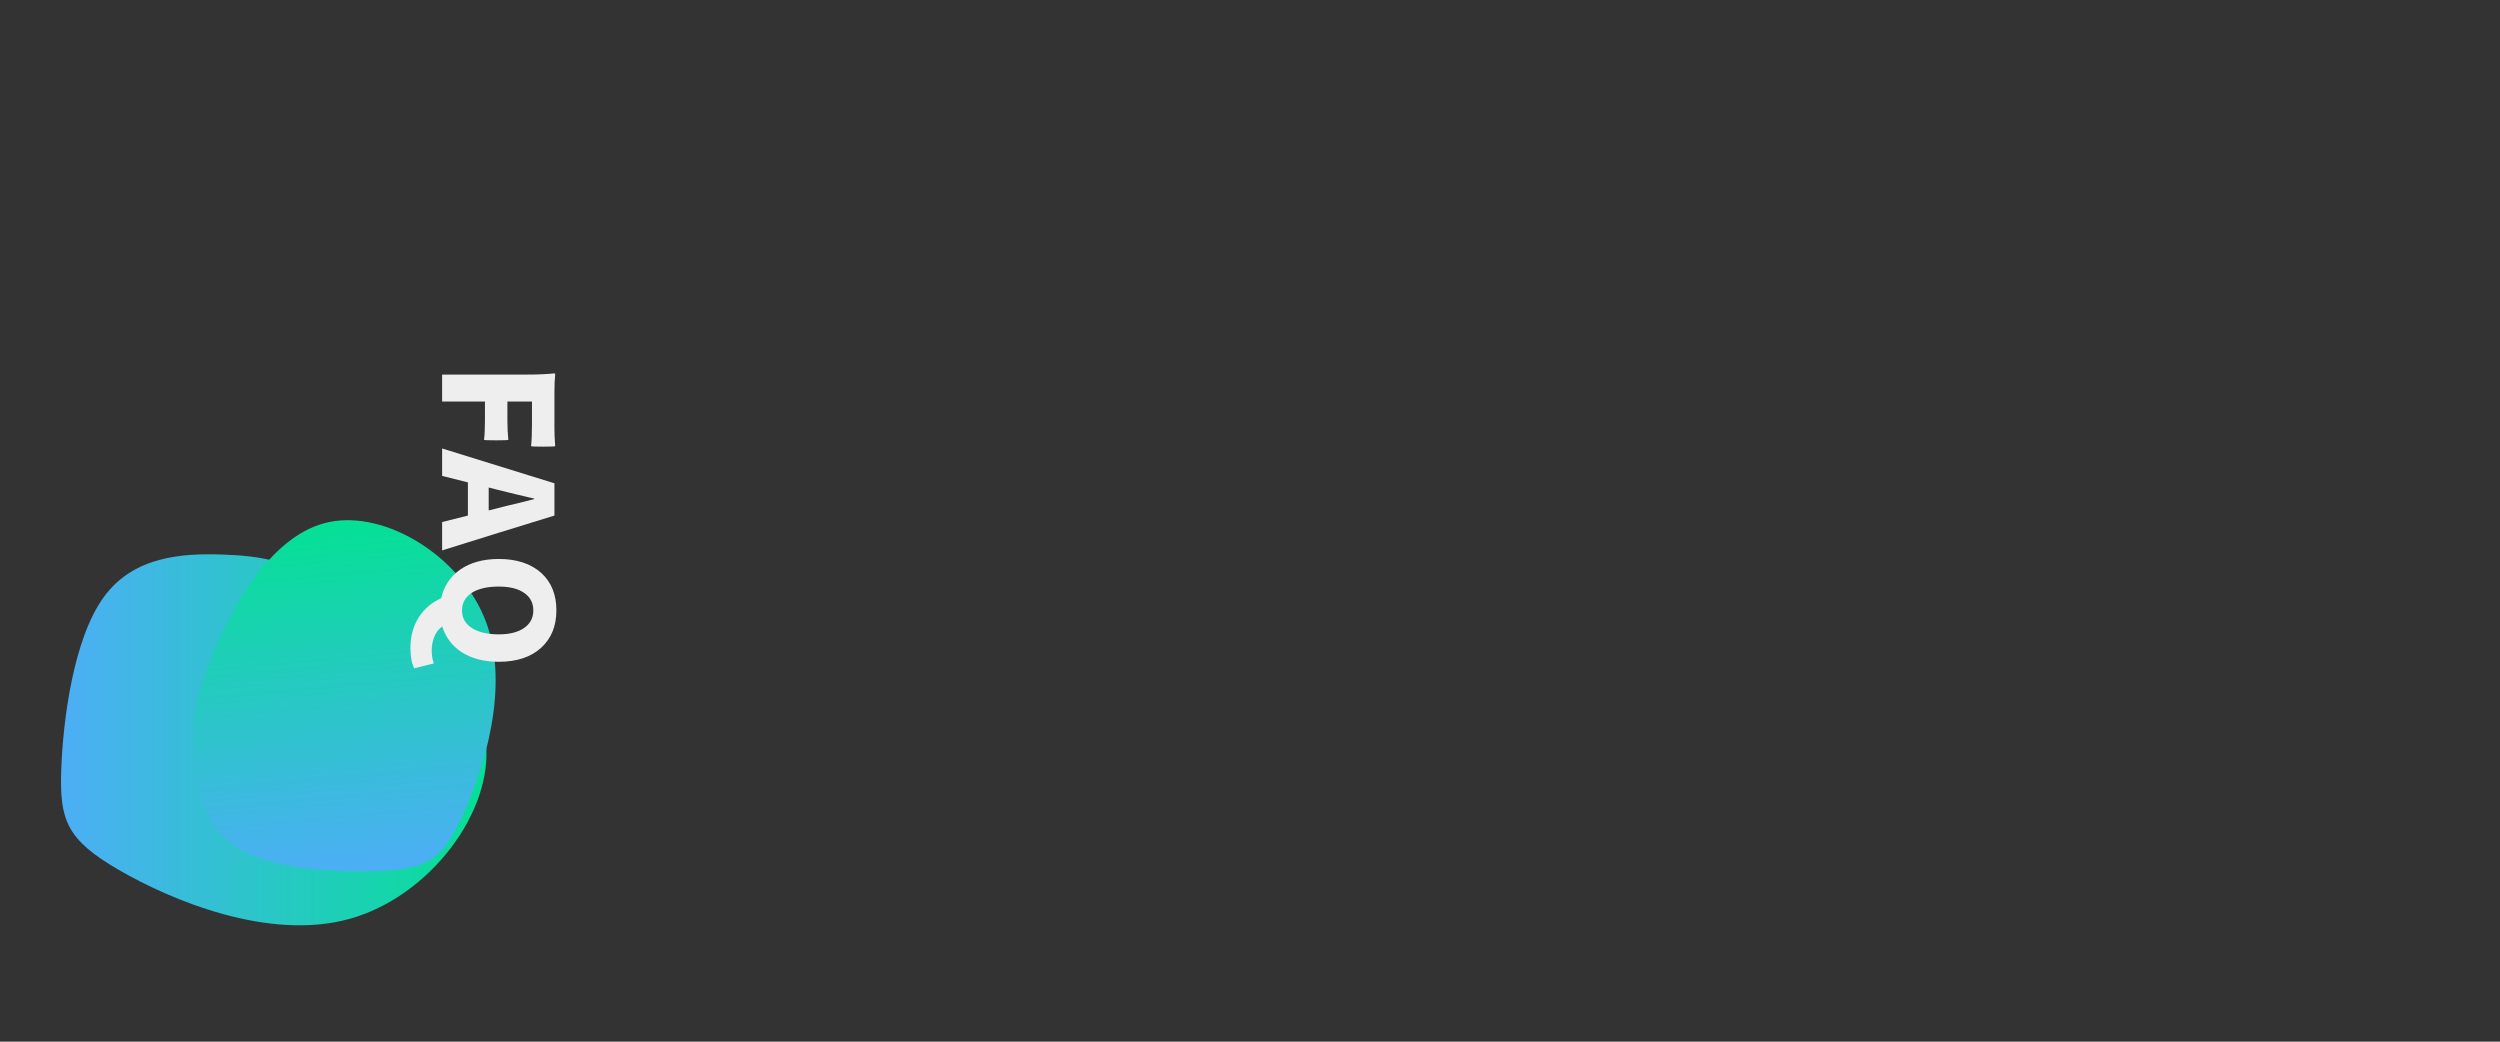 <?xml version="1.0" encoding="UTF-8"?>
<svg id="_圖層_1" data-name="圖層 1" xmlns="http://www.w3.org/2000/svg" xmlns:xlink="http://www.w3.org/1999/xlink" viewBox="0 0 1920 800">
  <rect x="0" y="0" width="1920" height="800" fill="#333333" stroke="none"/>
  <defs>
    <style>
      .cls-1 {
        fill: url(#linear-gradient-2);
      }

      .cls-2 {
        clip-path: url(#clippath-1);
      }

      .cls-3 {
        clip-rule: evenodd;
        fill: none;
      }

      .cls-4 {
        fill: #eee;
      }

      .cls-5 {
        fill: url(#linear-gradient);
      }

      .cls-6 {
        clip-path: url(#clippath);
      }
    </style>
    <clipPath id="clippath">
      <path class="cls-3" d="M79.65,458.61c-23.16,31.93-31.26,94-32.61,132.57-1.35,38.57,4.05,53.63,44.19,76.91,40.14,23.28,115.03,54.76,176.98,37.67,61.96-17.09,110.98-82.76,104.91-136.05-6.07-53.3-67.24-94.23-108.73-116.6-41.49-22.38-63.3-26.2-93.33-27.21-30.02-1.01-68.25.79-91.41,32.72"/>
    </clipPath>
    <linearGradient id="linear-gradient" x1="46.86" y1="573.87" x2="373.63" y2="573.87" gradientUnits="userSpaceOnUse">
      <stop offset="0" stop-color="#4daef6"/>
      <stop offset="1" stop-color="#04e194"/>
    </linearGradient>
    <clipPath id="clippath-1">
      <path class="cls-3" d="M183.25,651.72c28.13,16.71,80.01,18.7,111.97,16.9,31.96-1.81,43.99-7.4,60.18-42.32,16.19-34.92,36.52-99.15,17.72-149.03-18.81-49.88-76.76-85.4-120.32-76.35-43.56,9.05-72.74,62.67-88.08,98.64-15.34,35.96-16.85,54.27-15.41,79.15,1.44,24.87,5.82,56.31,33.95,73.03"/>
    </clipPath>
    <linearGradient id="linear-gradient-2" x1="282.62" y1="669.92" x2="257.88" y2="400.03" xlink:href="#linear-gradient"/>
  </defs>
  <g>
    <g class="cls-6">
      <rect class="cls-5" x="45.69" y="424.88" width="333.5" height="297.97"/>
    </g>
    <g class="cls-2">
      <rect class="cls-1" x="147.87" y="391.86" width="244.05" height="278.56"/>
    </g>
  </g>
  <g>
    <path class="cls-4" d="M339.54,287.68h43.07s21.65,0,21.65,0c8.64,0,15.82-.31,21.54-.93.38,0,.58.31.58.93-.39,3.71-.58,8.26-.58,13.66v13.78s0,13.78,0,13.78c0,4.17.19,8.76.58,13.78-.31.23-3.38.35-9.2.35s-8.94-.12-9.32-.35c.46-4.25.7-9.96.7-17.14v-17.14h-18.87v14.71c0,4.94.23,9.84.69,14.71-.31.23-3.4.35-9.26.35s-8.99-.12-9.38-.35c.46-3.55.7-8.45.7-14.71v-14.71h-32.89s0-20.73,0-20.73Z"/>
    <path class="cls-4" d="M339.54,344.42l86.27,26.75v24.78s-43.19,13.32-43.19,13.32l-43.07,13.43v-21.77s19.8-4.98,19.8-4.98v-12.74s0-12.74,0-12.74l-19.8-4.98v-21.07ZM375.32,374.41v17.6s7.29-1.85,7.29-1.85c4.4-1.16,8.99-2.28,13.78-3.36,6.33-1.55,10.96-2.7,13.89-3.47v-.46c-.93-.23-2.35-.54-4.28-.93-4.32-1-7.57-1.78-9.73-2.32-1-.23-2.43-.58-4.28-1.04-4.25-1-7.37-1.78-9.38-2.32l-7.29-1.85Z"/>
    <path class="cls-4" d="M315.23,497.5c0-9.03,2.2-16.95,6.6-23.74,4.17-6.33,9.84-11.12,17.02-14.36,2.08-9.26,6.91-16.56,14.47-21.89,7.87-5.48,17.79-8.22,29.76-8.22,13.82,0,24.74,3.63,32.77,10.88,7.64,7.02,11.46,16.56,11.46,28.6,0,11.96-3.86,21.5-11.58,28.6-7.87,7.25-18.76,10.88-32.65,10.88-11.27,0-20.73-2.43-28.37-7.3-7.41-4.79-12.43-11.39-15.05-19.8-2.78,1.85-4.86,4.59-6.25,8.22-1.23,3.09-1.85,6.56-1.85,10.42,0,3.4.54,6.64,1.62,9.73l-15.05,3.71c-1.93-3.71-2.89-8.96-2.89-15.75ZM354.83,468.78c0,5.79,2.47,10.27,7.41,13.43,5.02,3.32,11.96,4.98,20.84,4.98,8.26,0,14.74-1.64,19.45-4.92,4.71-3.28,7.06-7.78,7.06-13.49s-2.34-10.19-7.01-13.43c-4.67-3.24-11.18-4.86-19.51-4.86-8.88,0-15.83,1.62-20.84,4.86-4.94,3.32-7.41,7.8-7.41,13.43Z"/>
  </g>
</svg>